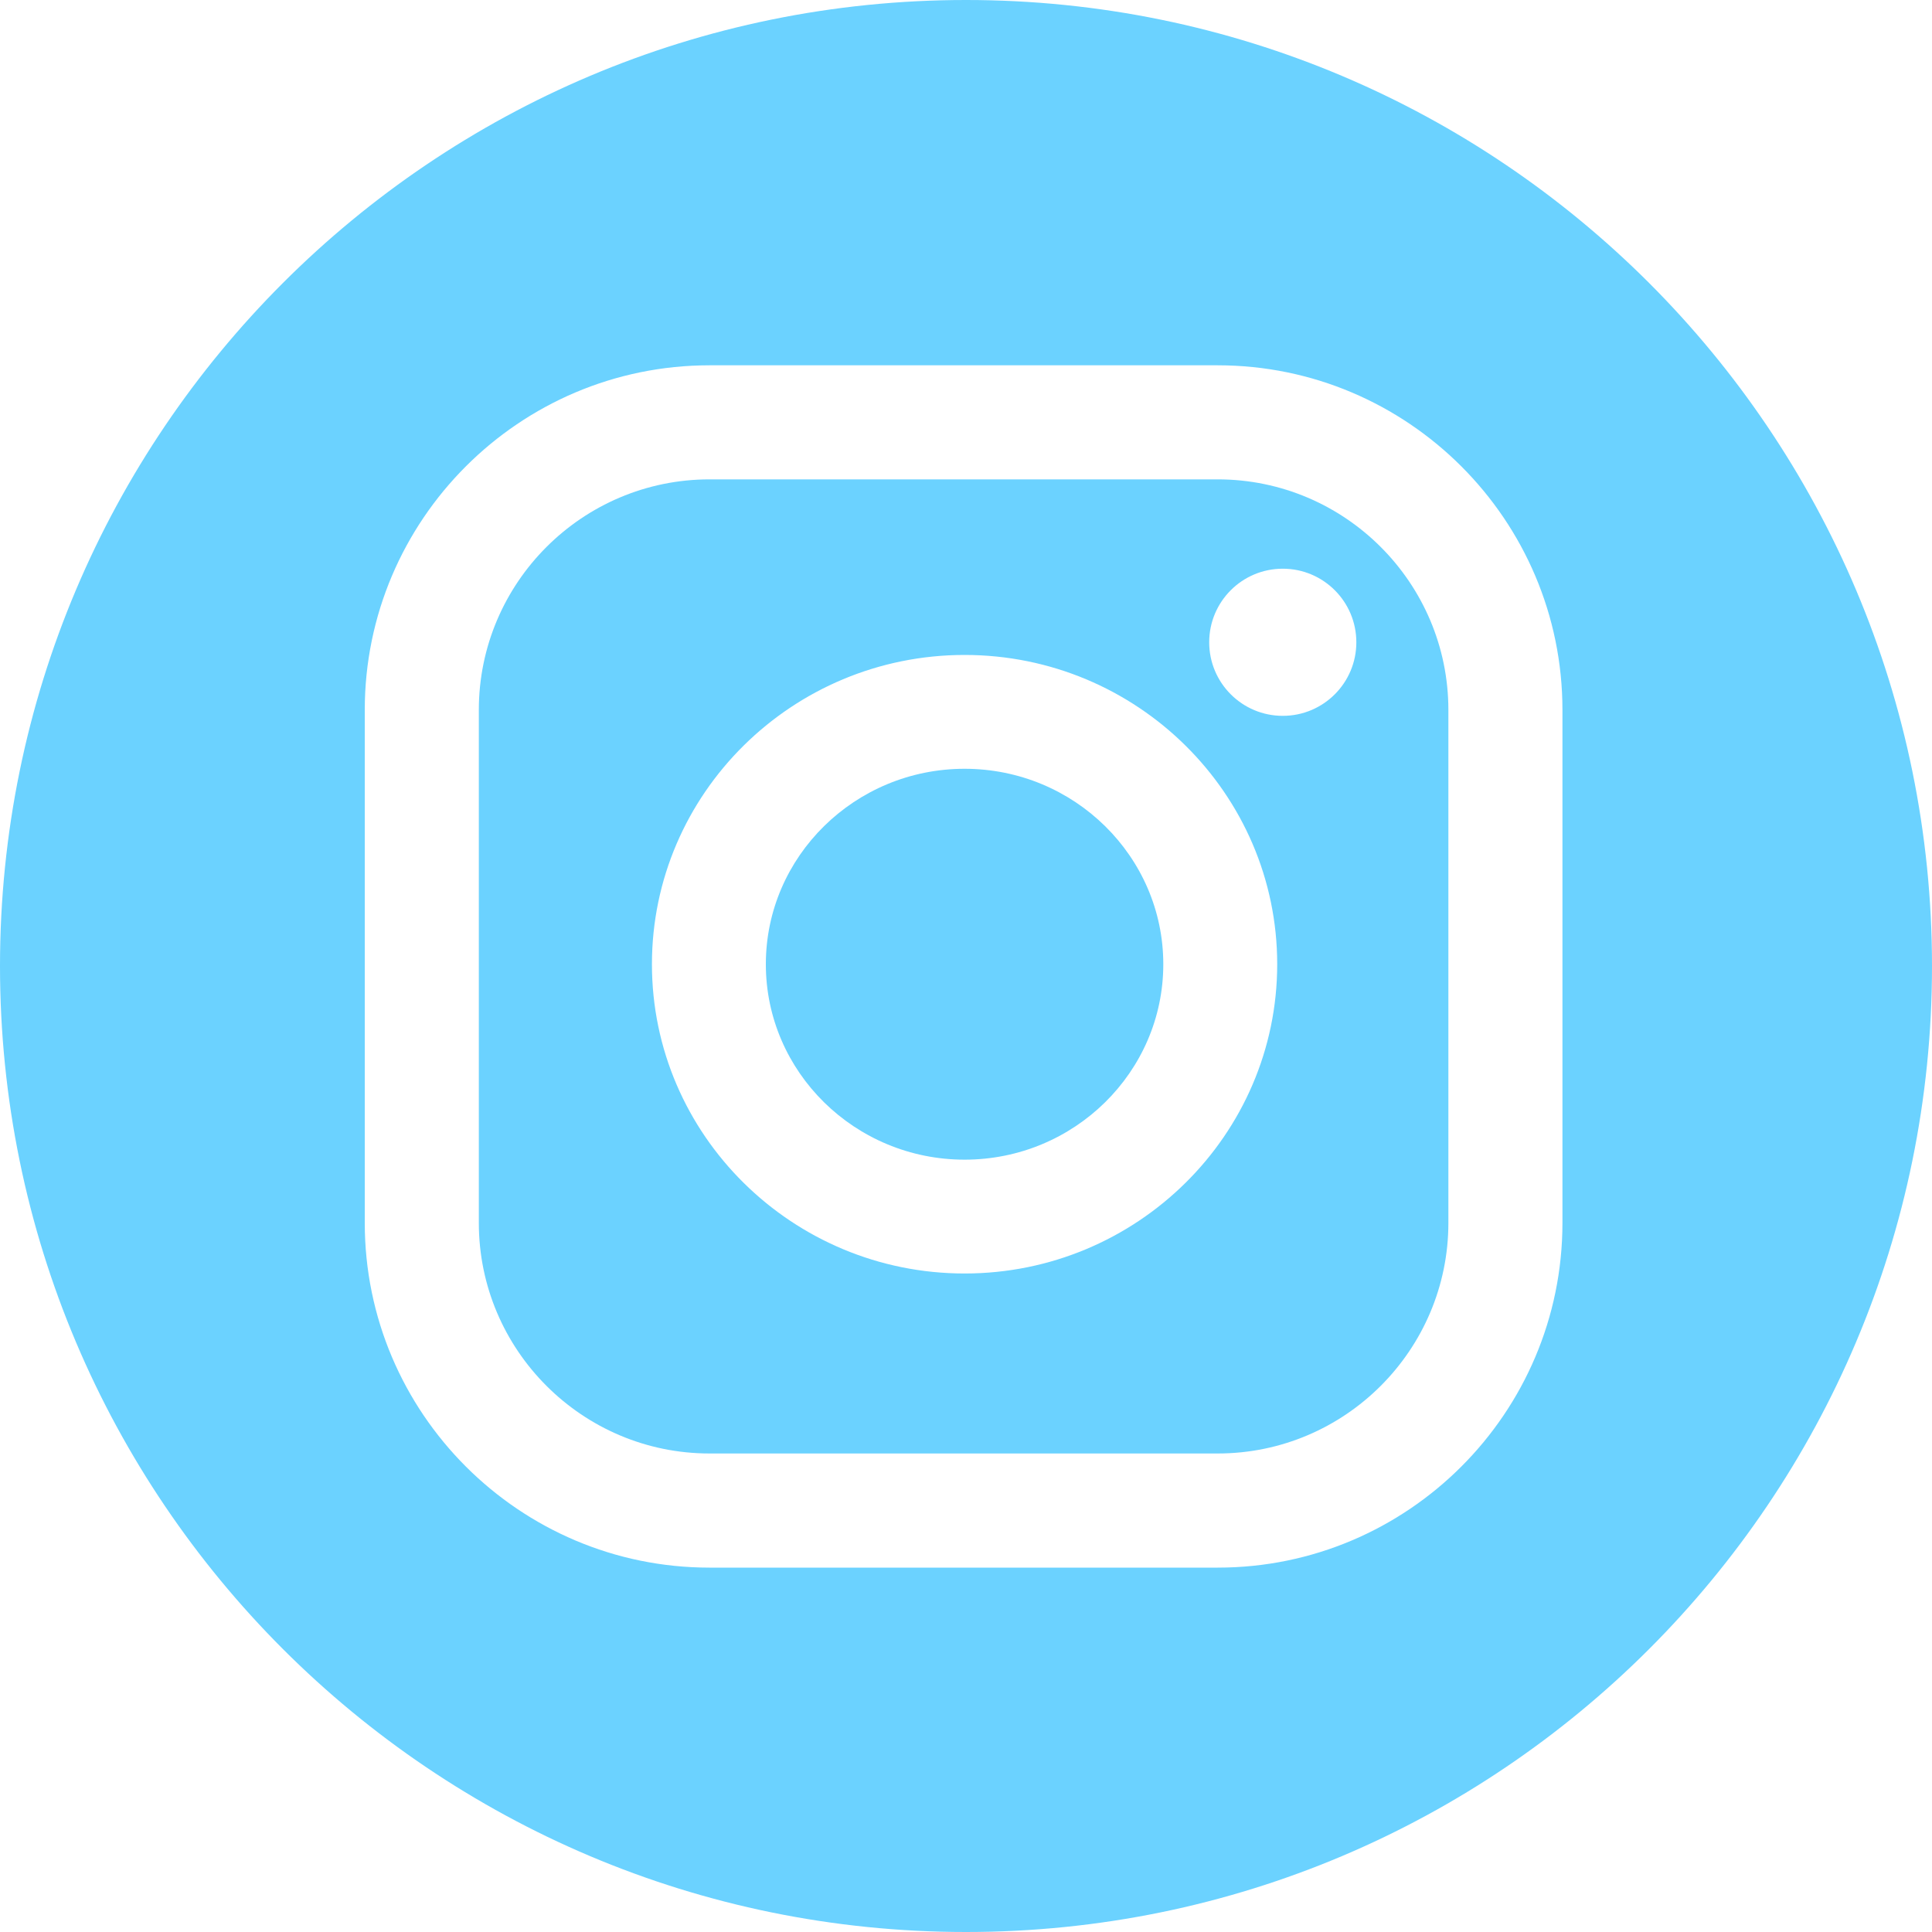 <?xml version="1.0" encoding="UTF-8"?> <svg xmlns="http://www.w3.org/2000/svg" width="25" height="25" viewBox="0 0 25 25" fill="none"> <g clip-path="url(#clip0_218_206)"> <path d="M15.757 6.203H9.181C7.535 6.203 6.196 7.542 6.196 9.187V15.824C6.196 17.469 7.535 18.808 9.181 18.808H15.757C17.403 18.808 18.742 17.469 18.742 15.824V9.187C18.742 7.542 17.403 6.203 15.757 6.203ZM12.482 16.479C10.251 16.479 8.436 14.684 8.436 12.477C8.436 10.27 10.251 8.475 12.482 8.475C14.712 8.475 16.527 10.27 16.527 12.477C16.527 14.684 14.712 16.479 12.482 16.479ZM16.599 9.263C16.073 9.263 15.647 8.837 15.647 8.311C15.647 7.785 16.073 7.359 16.599 7.359C17.125 7.359 17.551 7.785 17.551 8.311C17.551 8.837 17.125 9.263 16.599 9.263Z" fill="#6BD2FF"></path> <path d="M12.5 0C5.597 0 0 5.597 0 12.5C0 19.404 5.597 25 12.5 25C19.404 25 25 19.404 25 12.5C25 5.597 19.404 0 12.5 0ZM20.218 15.824C20.218 18.284 18.217 20.285 15.757 20.285H9.181C6.721 20.285 4.72 18.284 4.72 15.824V9.187C4.72 6.728 6.721 4.727 9.181 4.727H15.757C18.217 4.727 20.218 6.728 20.218 9.187V15.824Z" fill="#6BD2FF"></path> <path d="M12.482 9.948C11.063 9.948 9.91 11.083 9.91 12.477C9.91 13.871 11.063 15.006 12.482 15.006C13.9 15.006 15.053 13.871 15.053 12.477C15.053 11.083 13.9 9.948 12.482 9.948Z" fill="#6BD2FF"></path> </g> <defs> <clipPath id="clip0_218_206"> <rect width="25" height="25" fill="white"></rect> </clipPath> </defs> </svg> 